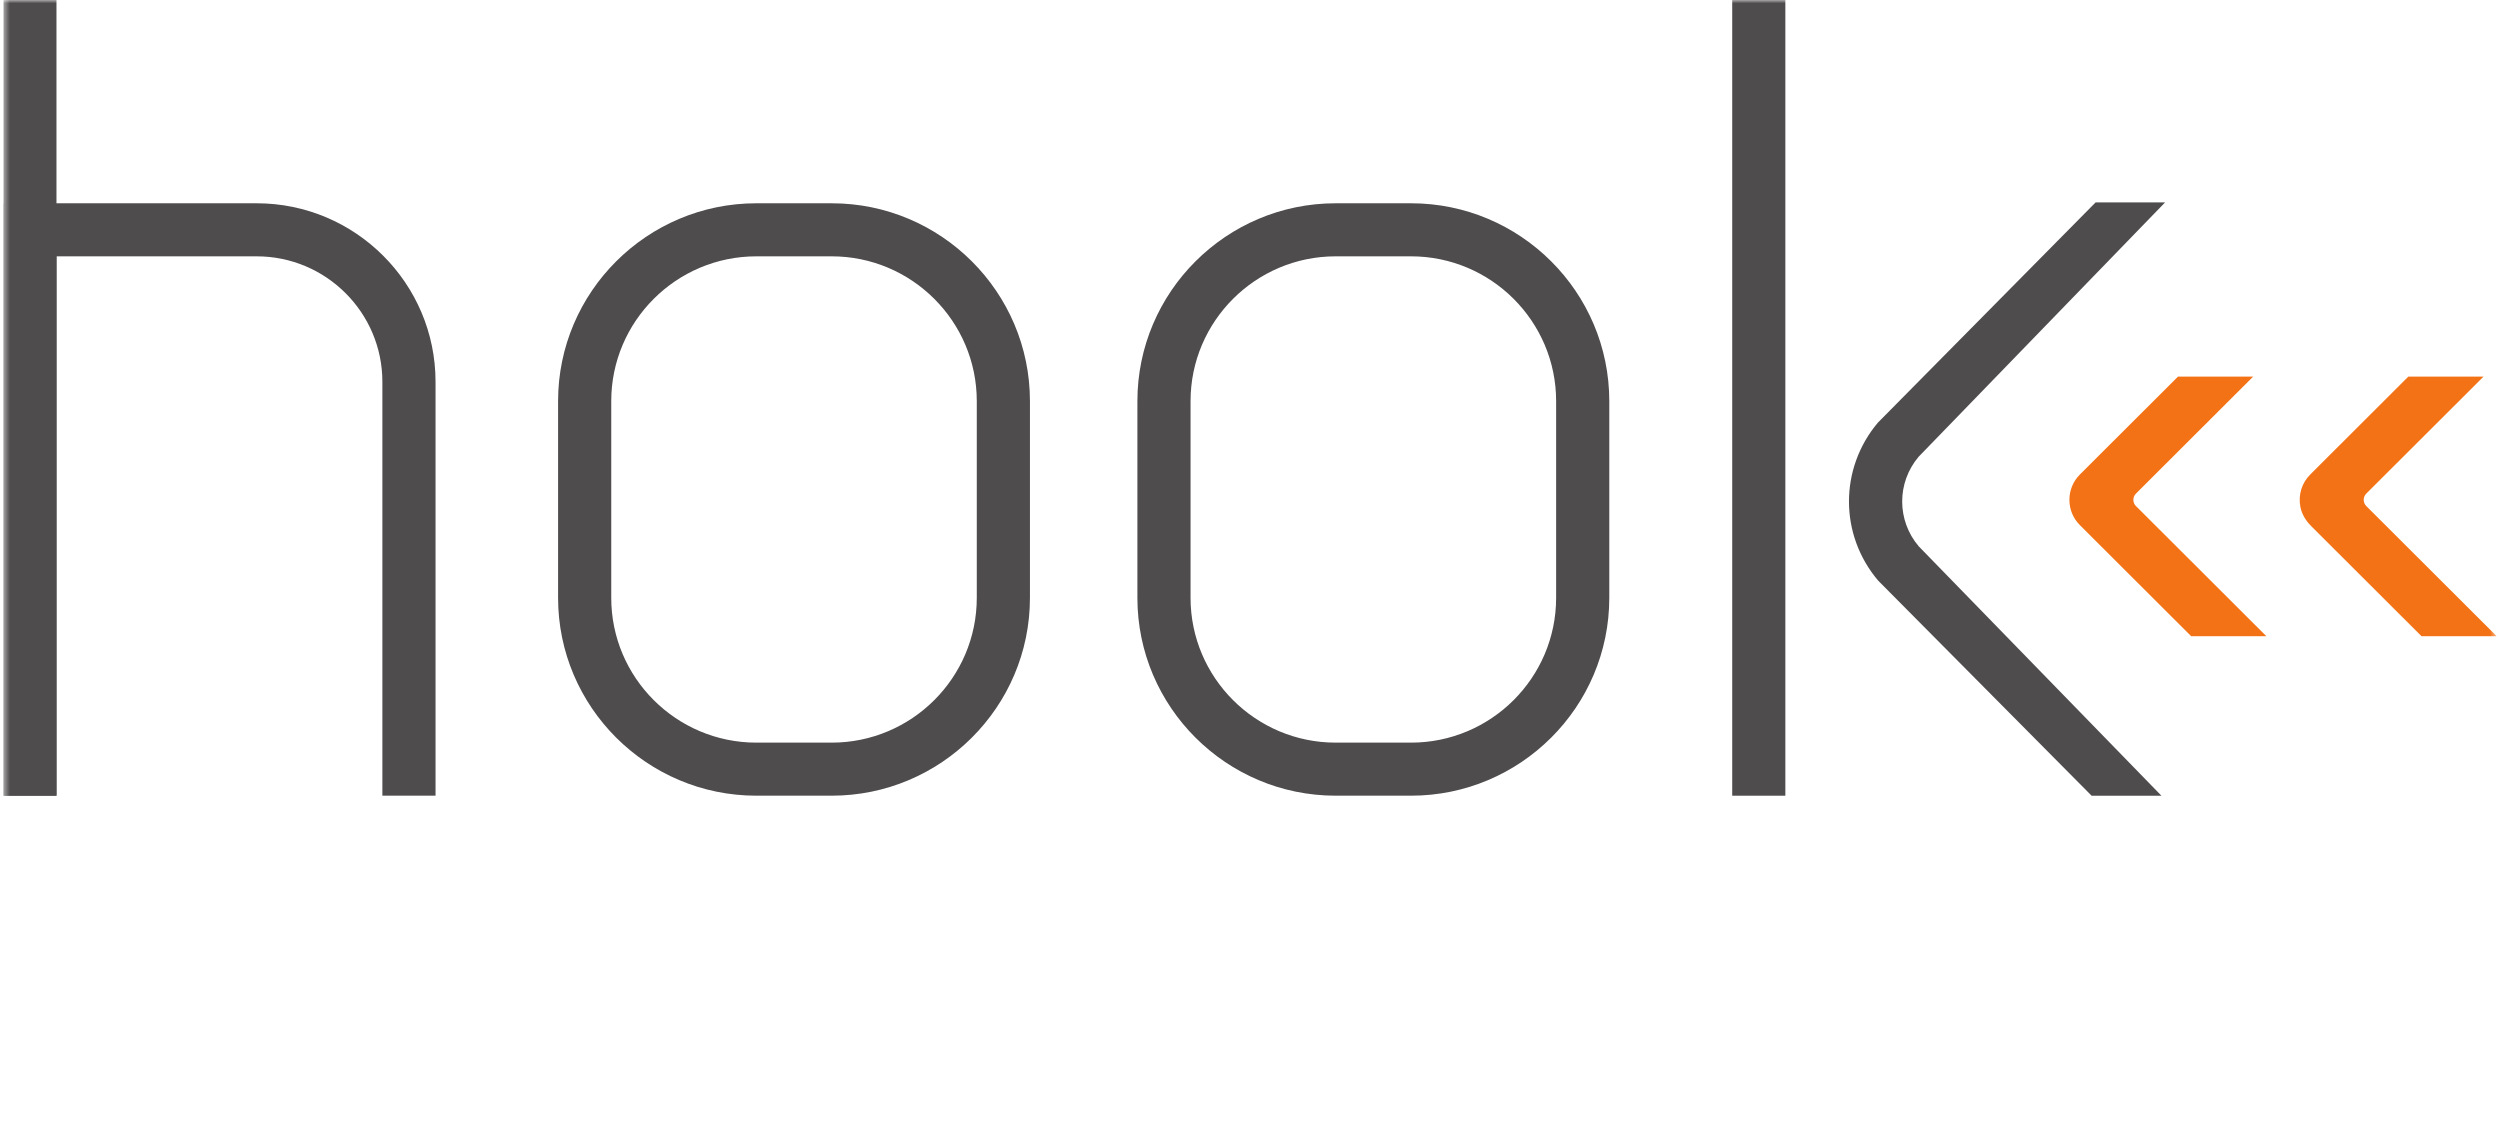 <svg width="379" height="172" viewBox="0 0 379 172" fill="none" xmlns="http://www.w3.org/2000/svg">
<g clip-path="url(#clip0_124_4)">
<mask id="mask0_124_4" style="mask-type:luminance" maskUnits="userSpaceOnUse" x="0" y="0" width="379" height="172">
<path d="M378.5 0H0.5V172H378.5V0Z" fill="white"/>
</mask>
<g mask="url(#mask0_124_4)">
<path d="M270.66 120.629H262.604V0H270.66V120.629Z" fill="#4F4C4D"/>
<path d="M317.086 120.629H327.67L290.877 82.821C287.544 78.896 287.535 73.187 290.857 69.25L328.227 30.684H317.693L284.69 64.071C278.828 71.02 278.845 81.094 284.729 88.021L317.086 120.629Z" fill="#4F4C4D"/>
<path d="M126.081 120.626H114.665C98.09 120.626 84.605 107.174 84.605 90.63V60.814C84.605 44.273 98.09 30.817 114.665 30.817H126.081C142.655 30.817 156.14 44.273 156.14 60.814V90.63C156.14 107.174 142.655 120.626 126.081 120.626ZM114.665 38.86C102.534 38.86 92.665 48.708 92.665 60.814V90.63C92.665 102.736 102.534 112.583 114.665 112.583H126.081C138.212 112.583 148.08 102.736 148.08 90.63V60.814C148.08 48.708 138.212 38.86 126.081 38.86H114.665Z" fill="#4F4C4D"/>
<path d="M213.908 120.626H202.488C185.913 120.626 172.429 107.174 172.429 90.63V60.814C172.429 44.273 185.913 30.817 202.488 30.817H213.908C230.483 30.817 243.968 44.273 243.968 60.814V90.63C243.968 107.174 230.483 120.626 213.908 120.626ZM202.488 38.86C190.356 38.86 180.488 48.708 180.488 60.814V90.63C180.488 102.736 190.356 112.583 202.488 112.583H213.908C226.04 112.583 235.909 102.736 235.909 90.63V60.814C235.909 48.708 226.04 38.86 213.908 38.86H202.488Z" fill="#4F4C4D"/>
<path d="M8.561 120.629H0.5V0H8.561V120.629Z" fill="#4F4C4D"/>
<path d="M66.028 120.626H57.968V57.88C57.968 47.391 49.419 38.86 38.908 38.86H8.561V120.626H0.5V30.817H38.908C53.863 30.817 66.028 42.956 66.028 57.88V120.626Z" fill="#4F4C4D"/>
<path d="M358.734 76.724C358.206 76.198 358.206 75.347 358.734 74.822L376.499 57.097H365.1L350.232 71.935C348.967 73.196 348.402 74.962 348.727 76.78C348.928 77.913 349.546 78.93 350.36 79.743L367.101 96.449H378.5L358.734 76.724Z" fill="#F47216"/>
<path d="M343.58 96.449L323.814 76.724C323.286 76.198 323.286 75.347 323.814 74.825L341.575 57.097H330.181L315.312 71.935C313.19 74.051 313.19 77.498 315.312 79.611L332.181 96.449H343.58Z" fill="#F47216"/>
</g>
</g>
<defs>
<clipPath id="clip0_124_4">
<rect width="378" height="172" fill="white" transform="translate(0.5)"/>
</clipPath>
</defs>
</svg>
